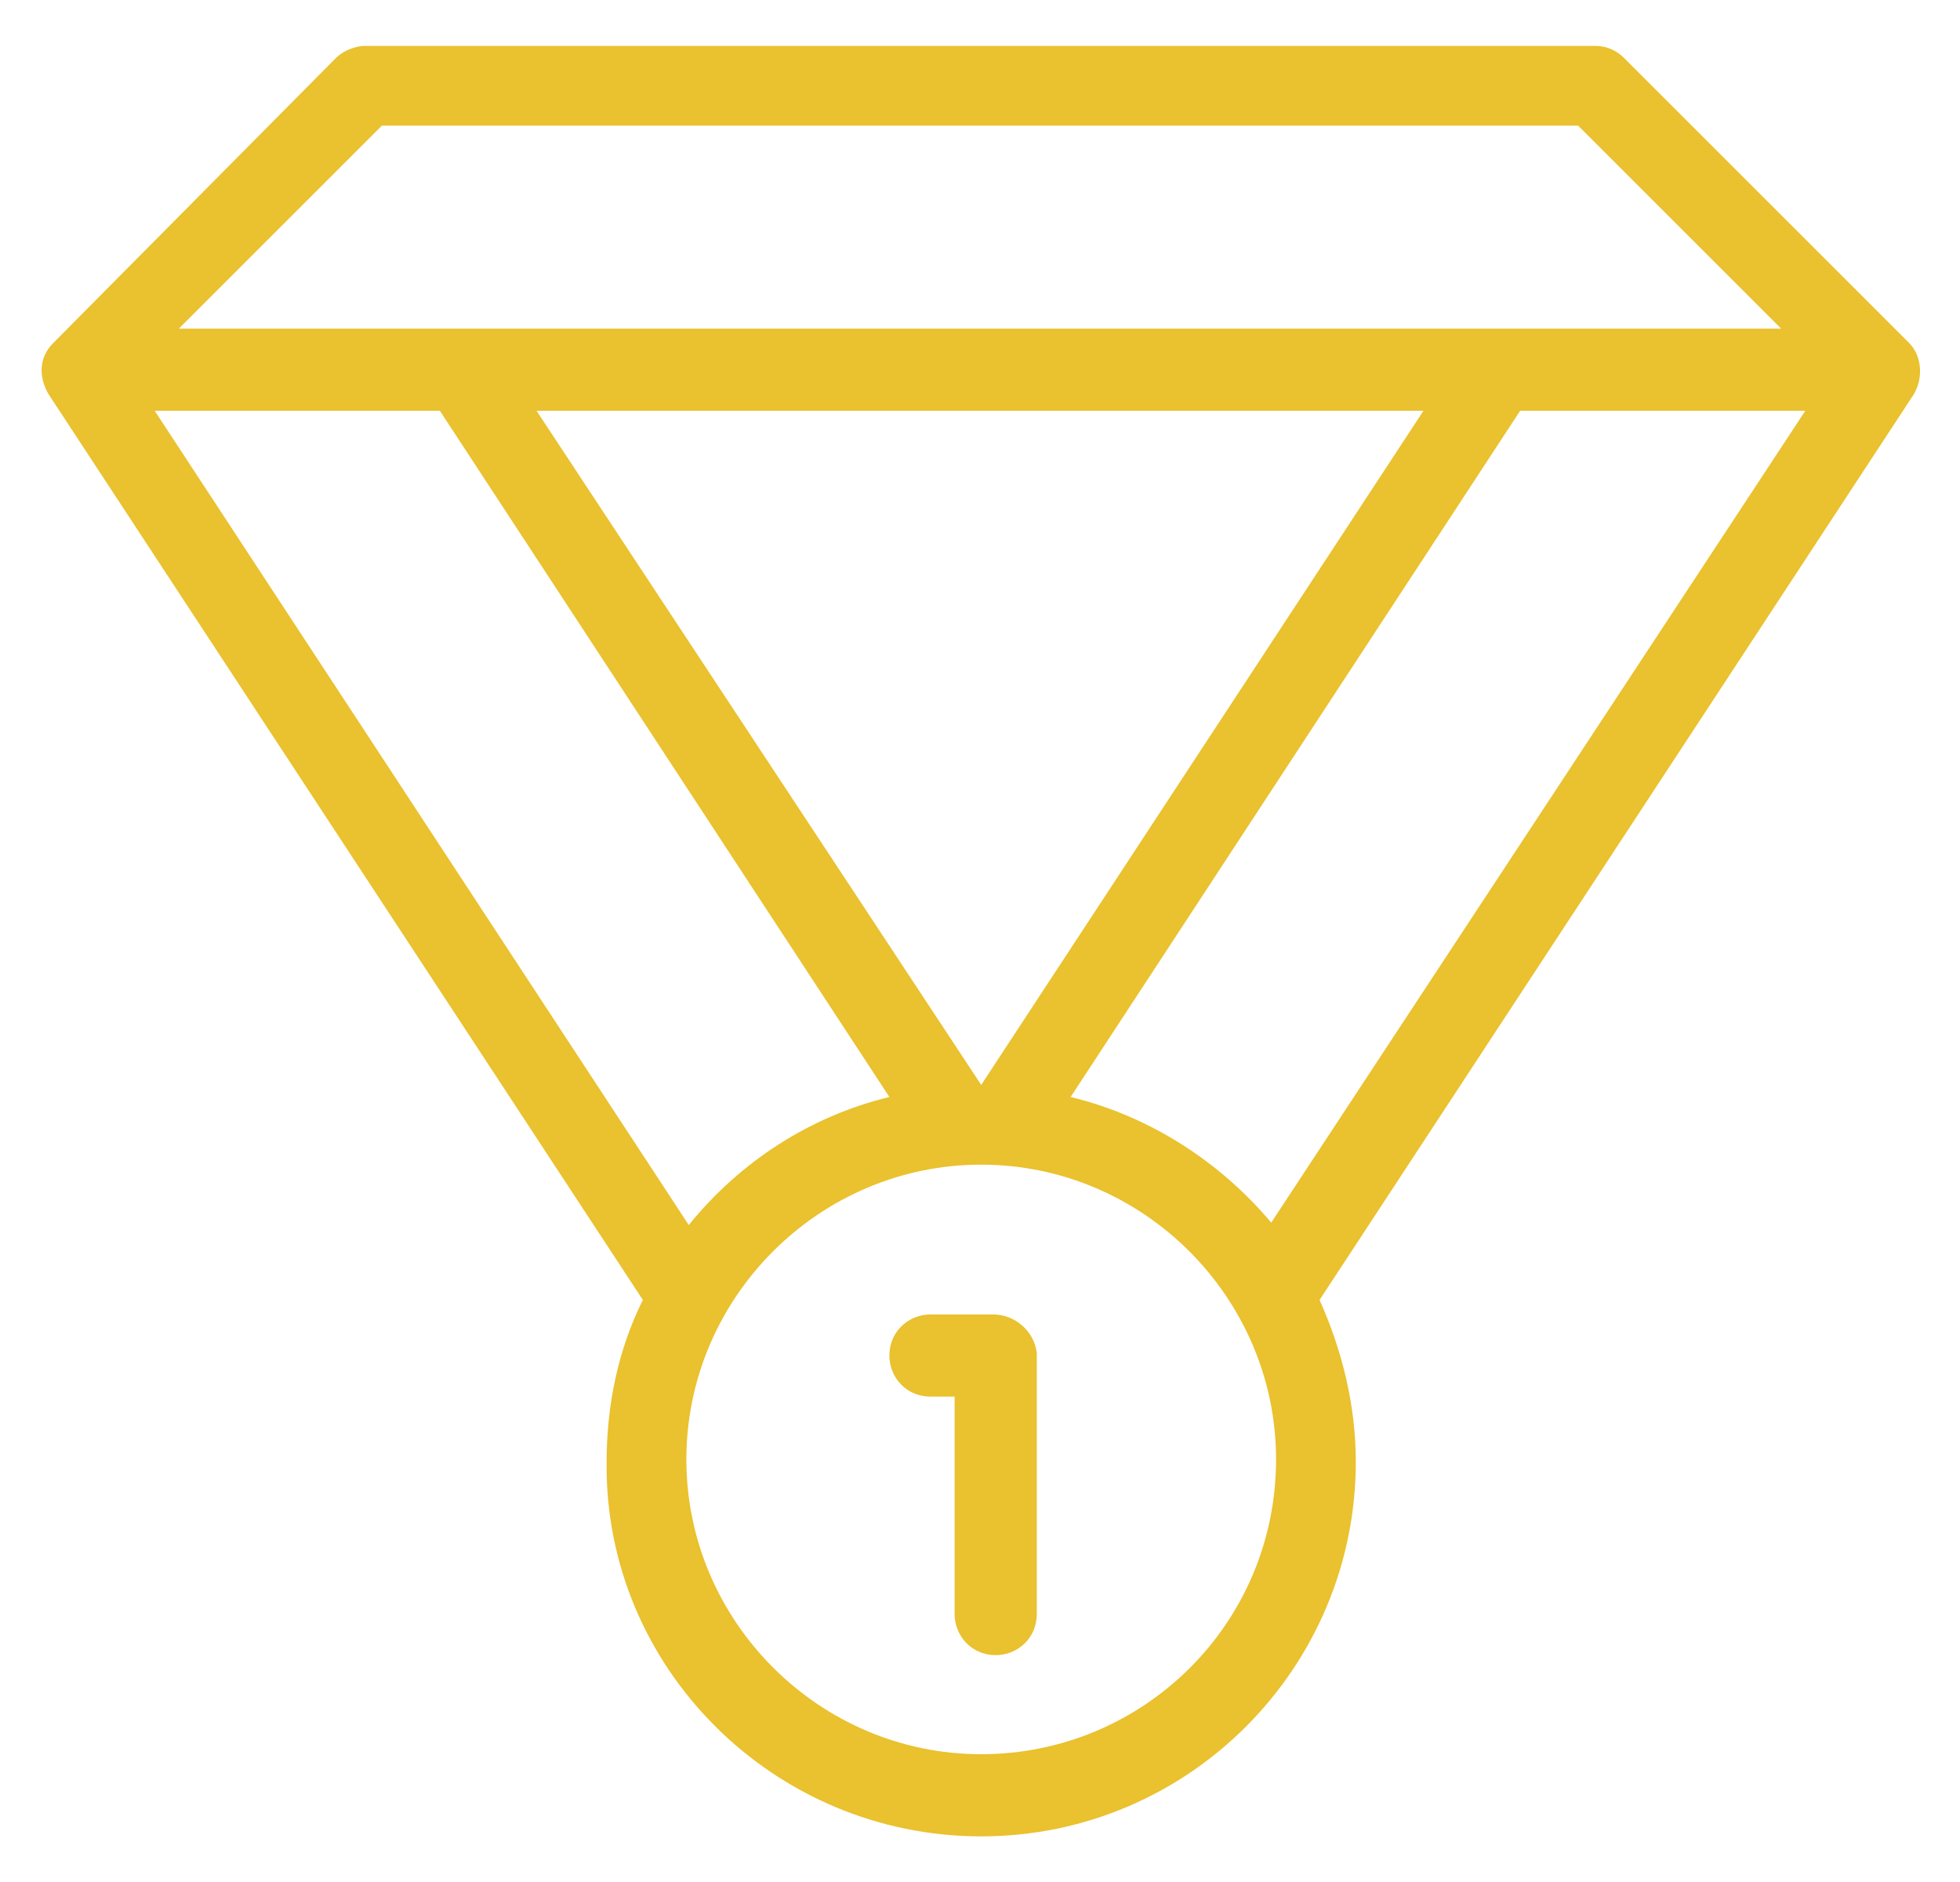 <?xml version="1.0" encoding="utf-8"?>
<!-- Generator: Adobe Illustrator 19.0.0, SVG Export Plug-In . SVG Version: 6.00 Build 0)  -->
<svg version="1.1" id="Capa_1" xmlns="http://www.w3.org/2000/svg" xmlns:xlink="http://www.w3.org/1999/xlink" x="0px" y="0px"
	 width="81.1px" height="77.9px" viewBox="0 0 81.1 77.9" style="enable-background:new 0 0 81.1 77.9;" xml:space="preserve">
<style type="text/css">
	.st0{fill:#EAC12E;}
</style>
<g>
	<path class="st0" d="M79,14.2L67.2,2.4c-0.3-0.3-0.7-0.5-1.2-0.5H15.1c-0.4,0-0.9,0.2-1.2,0.5L2.2,14.2c-0.6,0.6-0.6,1.4-0.2,2.1
		l24.6,37.5c-1,2-1.5,4.3-1.5,6.7C25,69,32,76,40.6,76s15.5-7,15.5-15.5c0-2.4-0.6-4.7-1.5-6.7l24.6-37.5
		C79.6,15.6,79.5,14.7,79,14.2z M15.8,5.2h49.5l8.4,8.4H62c0,0,0,0,0,0H19.2c0,0,0,0,0,0H7.4L15.8,5.2z M40.6,44.9
		C40.6,44.9,40.5,44.9,40.6,44.9L22.2,17h36.7L40.6,44.9C40.6,44.9,40.6,44.9,40.6,44.9z M6.4,17h11.8l18.6,28.4
		c-3.3,0.8-6.2,2.7-8.3,5.3L6.4,17z M40.6,72.6c-6.7,0-12.2-5.5-12.2-12.2s5.5-12.2,12.2-12.2c6.7,0,12.2,5.5,12.2,12.2
		C52.8,67.2,47.3,72.6,40.6,72.6z M44.3,45.4L62.9,17h11.8L52.6,50.6C50.5,48.1,47.6,46.2,44.3,45.4z"/>
	<path id="XMLID_131_" class="st0" d="M41.1,54.4h-2.6c-0.9,0-1.7,0.7-1.7,1.7c0,0.9,0.7,1.7,1.7,1.7h1v9c0,0.9,0.7,1.7,1.7,1.7
		c0.9,0,1.7-0.7,1.7-1.7V56C42.8,55.1,42,54.4,41.1,54.4z"/>
</g>
</svg>
